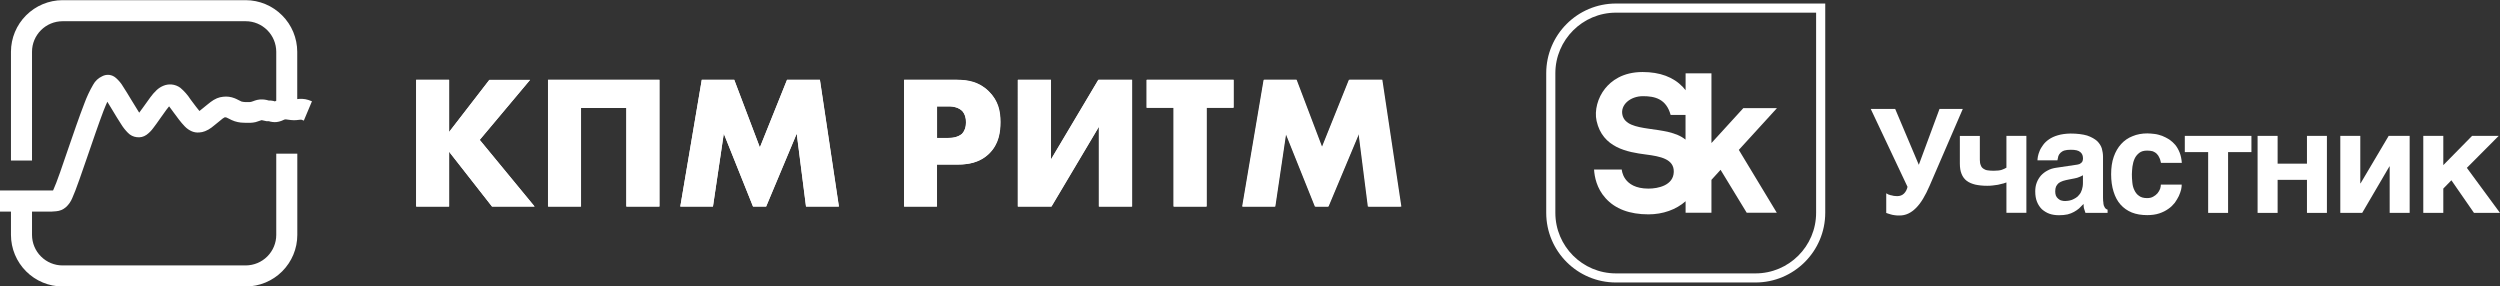 <?xml version="1.0" encoding="UTF-8"?> <svg xmlns="http://www.w3.org/2000/svg" xmlns:xlink="http://www.w3.org/1999/xlink" id="_Слой_2" data-name="Слой 2" viewBox="0 0 750.49 85.94"><rect x="0" y="0" width="750.49" height="85.94" fill="#333333" stroke="none"/><defs><style> .cls-1 { fill: none; } .cls-1, .cls-2 { stroke-width: 0px; } .cls-2 { fill: #fff; } .cls-3 { clip-path: url(#clippath); } </style><clipPath id="clippath"><rect class="cls-1" width="420.68" height="85.94"></rect></clipPath></defs><g id="_Слой_1-2" data-name="Слой 1"><g><g class="cls-3"><g><path class="cls-2" d="m92.55,30c-.58-.19-1.18-.29-1.78-.32-.51-.02-1.03,0-1.54.07v-14.22c-.01-4.1-1.64-8.03-4.55-10.93C81.78,1.69,77.85.06,73.75.05H18.75c-4.1.02-8.02,1.66-10.92,4.56-2.9,2.9-4.53,6.82-4.54,10.92v32.67h6.32V15.53c0-2.43.97-4.75,2.69-6.47,1.72-1.72,4.04-2.68,6.47-2.69h55c2.43,0,4.75.97,6.47,2.69,1.72,1.72,2.68,4.04,2.69,6.47v14.72l-.27.11c-.13.06,0,.09-.14.1-.14,0,0,0-.08-.07l-.5-.11c-.38-.08-.77-.12-1.16-.11h-.12l-.62-.16c-.4-.09-.8-.14-1.21-.16-.55-.03-1.1.02-1.63.14-.42.1-.84.24-1.24.4-.19.08-.38.14-.58.19-.15.04-.3.06-.45.06h-.91c-.31,0-.62,0-.95-.05-.19-.01-.37-.05-.55-.1-.29-.12-.58-.26-.86-.42-.38-.19-.75-.39-1.2-.57-.57-.23-1.17-.38-1.78-.46-.56-.06-1.12-.06-1.68,0-.64.06-1.27.21-1.87.46-.68.29-1.31.67-1.9,1.12-.6.44-1.22,1-1.84,1.47-.62.47-1.11.94-1.52,1.23-.3-.33-.65-.77-1-1.25-.57-.72-1.09-1.44-1.55-2.06l-.18-.25c-.83-1.28-1.84-2.42-3-3.4-.77-.57-1.69-.92-2.65-1-.85-.07-1.7.07-2.48.4-.74.31-1.42.75-2,1.3-.68.65-1.3,1.35-1.85,2.11-.61.8-1.26,1.73-1.91,2.66-.5.71-1,1.42-1.46,2-.54-.83-1.51-2.44-2.46-4-.81-1.34-1.6-2.66-2.36-3.81-.58-1-1.32-1.89-2.19-2.64-.56-.5-1.25-.81-1.99-.9-.74-.08-1.49.07-2.15.43-1.15.53-2.09,1.42-2.69,2.54-1.04,1.79-1.92,3.67-2.63,5.61-1.47,3.77-3.43,9.47-5.14,14.45-.85,2.5-1.65,4.83-2.13,6.19-.93,2.62-1.52,4.16-1.95,5.08l-.18.4H0v6.35h3.29v7c.01,4.1,1.65,8.03,4.55,10.93,2.9,2.9,6.83,4.53,10.93,4.54h55c4.1,0,8.04-1.64,10.94-4.54,2.9-2.9,4.54-6.83,4.54-10.93v-24.4h-6.32v24.4c0,2.43-.98,4.75-2.69,6.46s-4.04,2.68-6.47,2.69H18.77c-2.43,0-4.75-.97-6.47-2.69-1.72-1.71-2.68-4.04-2.69-6.46v-7h3.86c1.66,0,2.68,0,3.39-.11,1.09-.08,2.12-.52,2.94-1.24.84-.76,1.49-1.71,1.91-2.76.51-1.11,1.17-2.82,2.16-5.62.74-2.09,1.43-4.09,2.17-6.24,1.71-5,3.68-10.73,5-14.2.46-1.18.85-2.1,1.18-2.82.45.73,1,1.64,1.55,2.55.87,1.45,1.75,2.92,2.63,4.25.56.92,1.24,1.77,2,2.53.7.74,1.65,1.2,2.66,1.31,1.02.15,2.06-.1,2.91-.7.77-.56,1.44-1.23,2-2,.58-.73,1.41-1.91,2.24-3.1.64-.91,1.28-1.82,1.76-2.46.31-.4.57-.71.79-1,.29.37.67.88,1.09,1.47l.18.25c.54.74,1.14,1.56,1.67,2.24.55.72,1.14,1.42,1.77,2.07.6.63,1.33,1.14,2.13,1.48.69.29,1.44.4,2.18.34.61-.03,1.22-.16,1.79-.39.67-.27,1.31-.62,1.89-1.06.57-.41,1.22-1,1.87-1.5s1.13-.94,1.51-1.23c.19-.14.39-.27.6-.37h.31c.09.01.18.04.26.07.15.06.4.19.66.32.57.31,1.16.58,1.77.79.61.2,1.24.33,1.88.4.48.05,1,.06,1.46.07.46,0,.92,0,1.34,0,.54-.02,1.08-.09,1.61-.21.45-.12.9-.27,1.34-.44l.39-.14h.16l.37.08c.33.1.66.17,1,.22h.7c.72.23,1.48.32,2.23.27.74-.08,1.47-.29,2.14-.62l.33-.14c.06-.03.13-.04.2-.05h.24l.59.08c.6.1,1.21.16,1.82.17.49,0,.97-.04,1.45-.11l.7-.06.19.05c.21.07.42.15.62.24l2.44-5.8c-.36-.15-.72-.29-1.09-.41h0Z"></path><path class="cls-2" d="m134.78,23.94h-9.88v38.06h9.88v-16.47l12.9,16.47h12.78l-16.49-20,15.12-18h-12.22l-12.09,15.63v-15.69Zm63.16,38.06V23.94h-33.44v38.06h9.87v-29.61h13.64v29.61h9.93Zm16.09,0l3.25-21.91,8.78,21.91h3.94l9.19-21.91,2.79,21.91h9.87l-5.7-38.06h-9.87l-8.16,20.31-7.7-20.31h-9.74l-3.22,19.03-3.23,19.03h9.8Zm73.48-12.61c3,0,6.51-.4,9.47-3.31,2.96-2.91,3.37-6.45,3.37-9.47,0-3.2-.57-6.33-3.54-9.24-2.97-2.91-6.27-3.43-9.64-3.43h-15.75v38.06h9.87v-12.61h6.22Zm-6.22-17.46h3.39c.76-.06,1.52.02,2.25.26.72.24,1.4.61,1.97,1.11.76,1,1.16,2.22,1.14,3.47-.02,1.25-.46,2.46-1.25,3.43-1.21.88-2.68,1.3-4.17,1.2h-3.31v-9.47h-.02Zm24.31-8v38.06h10.08l14.26-24v24h9.93V23.94h-10.1l-14.26,24v-24h-9.91Zm64.76,8.39v-8.39h-26.08v8.39h8.1v29.67h9.88v-29.66h8.1Zm12.49,29.67l3.25-21.91,8.79,21.91h3.94l9.18-21.91,2.8,21.91h9.87l-5.71-38.06h-9.87l-8.15,20.31-7.71-20.31h-9.75l-6.45,38.06h9.81Z"></path><path class="cls-2" d="m134.85,23.98v15.67l12.08-15.67h12.2l-15.1,18.01,16.47,20.01h-12.77l-12.88-16.47v16.47h-9.86V23.98h9.86Zm63.12,38.02h-9.92v-29.58h-13.62v29.58h-9.86V23.98h33.4v38.02Zm16.05,0h-9.8l6.44-38.02h9.75l7.69,20.29,8.15-20.29h9.86l5.7,38.02h-9.86l-2.79-21.89-9.18,21.89h-3.93l-8.78-21.89-3.25,21.89Zm73.44-12.6h-6.21v12.6h-9.86V23.98h15.73c4.07,0,7.28,1.14,9.63,3.42,2.36,2.28,3.53,5.36,3.53,9.23,0,4.1-1.12,7.26-3.36,9.46-2.24,2.2-5.4,3.31-9.46,3.31Zm-6.21-17.44v9.46h3.31c1.9,0,3.29-.4,4.16-1.2.84-.72,1.25-1.88,1.25-3.48s-.38-2.66-1.14-3.42c-.87-.91-2.28-1.37-4.22-1.37h-3.36Zm24.26-7.98h9.92v23.94l14.25-23.94h10.09v38.02h-9.92v-23.94l-14.25,23.94h-10.09V23.98Zm64.71,8.38h-8.09v29.64h-9.86v-29.64h-8.09v-8.38h26.05v8.38Zm12.47,29.64h-9.8l6.44-38.02h9.75l7.69,20.29,8.15-20.29h9.86l5.7,38.02h-9.86l-2.79-21.89-9.18,21.89h-3.93l-8.78-21.89-3.25,21.89Z"></path></g></g><g id="_Слой_1-2" data-name=" Слой 1-2"><g><path class="cls-2" d="m547.93,1.06h-62.83c-11.56,0-20.93,9.38-20.93,20.93v41.88c0,11.57,9.38,20.93,20.93,20.93h41.88c11.57,0,20.95-9.38,20.95-20.93V1.06Zm-2.74,2.74v60.08c0,10.04-8.17,18.19-18.19,18.19h-41.9c-10.04,0-18.19-8.15-18.19-18.19V21.99c0-10.02,8.17-18.19,18.19-18.19h60.09Z"></path><path class="cls-2" d="m505.99,41.92c-5.57-4.58-17.63-1.7-18.94-7.4-.69-2.99,2.31-5.65,6.17-5.65,3.49,0,6.97.77,8.3,5.64h4.47s0,7.41,0,7.41Zm27.39-9.45h-10.05l-9.56,10.47v-20.93h-7.76v5.08c-.25-.32-.52-.65-.82-.97-2.83-2.98-6.89-4.5-12.09-4.5-6.02,0-9.43,2.69-11.25,4.95-2.25,2.8-3.25,6.62-2.56,9.74,1.8,8.07,9.28,9.36,14.79,10.07,4.34.56,8.49,1.35,8.38,5.23-.11,4.02-4.64,5.01-7.61,5.01-7.75,0-8-5.72-8-5.72h-8.32c.13,2.15.77,5.6,3.42,8.56,2.9,3.25,7.24,4.89,12.91,4.89,4.34,0,8.31-1.42,11.15-3.94v3.46h7.76v-9.88l2.74-3.01,7.85,12.89h9.03l-11.4-18.87,11.42-12.51h-.01Z"></path><path class="cls-2" d="m567.68,58.61c.52.17,1.12.27,1.83.27.87,0,1.56-.27,2.08-.79.52-.52.87-1.21,1.04-2l-11.04-23.38h7.34l7.09,16.77,6.21-16.77h6.99l-9.95,23.03c-1.31,3.04-2.66,5.3-4.13,6.73-1.48,1.48-3.08,2.22-4.86,2.22-.6,0-1.08,0-1.48-.08-.44-.04-.79-.13-1.08-.21l-.83-.25c-.22-.08-.44-.17-.65-.22v-5.9c.39.27.87.48,1.43.6"></path><path class="cls-2" d="m601.2,55.12c-.44.13-.91.22-1.43.35-.52.08-1.08.17-1.64.22-.56.08-1.12.08-1.64.08-1.35,0-2.47-.13-3.51-.35-1-.25-1.87-.6-2.56-1.12s-1.22-1.21-1.56-2.08c-.35-.83-.52-1.87-.52-3.08v-8.34h6v7.17c0,.65.08,1.22.27,1.6.13.44.39.79.75,1.04s.73.44,1.27.52c.52.08,1.12.13,1.83.13,1.04,0,1.83-.08,2.43-.27.6-.21,1.08-.44,1.43-.65v-9.56h5.99v23.11h-5.99v-9.12c-.27.08-.6.21-1.04.35"></path><path class="cls-2" d="m624.23,53.12c-.39.17-.87.35-1.48.44l-1.6.31c-.69.13-1.31.27-1.83.44-.52.17-.96.39-1.31.65-.35.31-.6.65-.79,1.04-.17.39-.25.87-.25,1.48,0,.48.08.91.21,1.27.17.39.39.65.69.91.27.21.56.44.91.52.39.13.79.17,1.21.17.22,0,.52-.04.87-.08.35-.04.69-.13,1.12-.27.39-.17.79-.35,1.17-.6.39-.22.75-.56,1.04-.96.35-.39.6-.87.79-1.48.17-.56.31-1.21.31-2v-2.35c-.35.22-.75.39-1.08.52m7.21,7.9c.04.44.17.83.31,1.04.13.31.27.48.44.6.17.13.31.22.52.27v.96h-6.65l-.35-1.08c-.17-.44-.21-.96-.21-1.6l-1.35,1.35c-.48.39-.96.75-1.52,1.04-.56.31-1.17.56-1.91.75-.75.17-1.6.25-2.6.25s-2-.13-2.87-.44-1.6-.79-2.26-1.35c-.6-.6-1.12-1.35-1.48-2.26-.35-.87-.52-1.91-.52-3.08,0-.96.13-1.83.44-2.64.31-.83.75-1.52,1.27-2.14.56-.6,1.22-1.12,2-1.52.79-.44,1.64-.69,2.66-.83l5.86-.87c.22-.04.44-.04.69-.13.27-.04.48-.13.69-.31.22-.13.39-.31.52-.52.13-.27.21-.56.21-.96s-.08-.75-.17-1.04c-.13-.35-.35-.6-.6-.83-.31-.27-.65-.44-1.12-.56s-1.08-.17-1.79-.17c-.83,0-1.43.08-1.91.22-.52.17-.91.44-1.17.69-.31.31-.52.65-.65,1l-.27,1.27h-5.99c0-.25.04-.65.13-1.17.08-.48.27-1.04.52-1.66.21-.56.6-1.17,1.04-1.79.44-.6,1-1.17,1.79-1.7.69-.48,1.6-.91,2.66-1.21,1.04-.31,2.26-.48,3.74-.52,2.04,0,3.74.22,5.03.6,1.27.44,2.26,1,2.99,1.64.69.69,1.18,1.43,1.43,2.26.22.83.35,1.64.35,2.47v12.26c0,.69.04,1.27.13,1.69"></path><path class="cls-2" d="m648.2,47.34c-.17-.48-.44-.87-.75-1.17-.35-.35-.75-.56-1.18-.75-.48-.13-1.04-.21-1.69-.21-1,0-1.79.21-2.39.69-.6.48-1.08,1.04-1.39,1.74-.35.75-.52,1.52-.65,2.35-.08.83-.17,1.6-.17,2.35s.04,1.56.13,2.39c.08.87.25,1.6.6,2.31.31.69.75,1.31,1.39,1.74.6.48,1.43.69,2.47.69.69,0,1.31-.13,1.83-.44.48-.25.91-.6,1.27-1,.35-.44.6-.87.79-1.35.13-.44.22-.87.22-1.27h6.26c0,.39-.04.87-.17,1.48-.17.65-.39,1.27-.69,1.95-.31.65-.75,1.35-1.22,2.04-.56.69-1.17,1.31-1.95,1.83-.79.56-1.64,1-2.7,1.35-1.04.35-2.26.52-3.61.52-1.74,0-3.3-.25-4.65-.79-1.35-.56-2.47-1.35-3.39-2.39s-1.6-2.31-2.08-3.87c-.48-1.52-.73-3.26-.73-5.22s.25-3.74.79-5.26c.52-1.48,1.27-2.78,2.22-3.82s2.08-1.83,3.43-2.35c1.31-.56,2.83-.83,4.43-.83.69,0,1.43.08,2.22.17.73.08,1.48.31,2.22.56.75.31,1.43.65,2.12,1.08.65.44,1.27,1,1.83,1.64.52.65.96,1.43,1.31,2.31.35.87.56,1.91.65,3.08h-6.26c-.13-.6-.27-1.17-.48-1.6"></path><polygon class="cls-2" points="675.87 40.79 675.87 45.66 668.86 45.66 668.86 63.91 662.88 63.91 662.88 45.66 655.87 45.66 655.87 40.79 675.87 40.79"></polygon><polygon class="cls-2" points="692.54 49.13 692.54 40.79 698.53 40.79 698.53 63.91 692.54 63.91 692.54 53.99 683.73 53.99 683.73 63.91 677.72 63.91 677.72 40.79 683.73 40.79 683.73 49.13 692.54 49.13"></polygon><polygon class="cls-2" points="708.64 55.03 717.07 40.79 723.37 40.79 723.37 63.91 717.37 63.91 717.37 49.96 717.29 49.96 709.12 63.91 702.55 63.91 702.55 40.79 708.55 40.79 708.55 55.03 708.64 55.03"></polygon><polygon class="cls-2" points="742.11 40.79 750.1 40.79 740.54 50.39 750.49 63.91 742.68 63.91 735.9 54.12 733.47 56.61 733.47 63.91 727.46 63.91 727.46 40.79 733.47 40.79 733.47 49.57 742.11 40.79"></polygon></g></g></g></g></svg> 